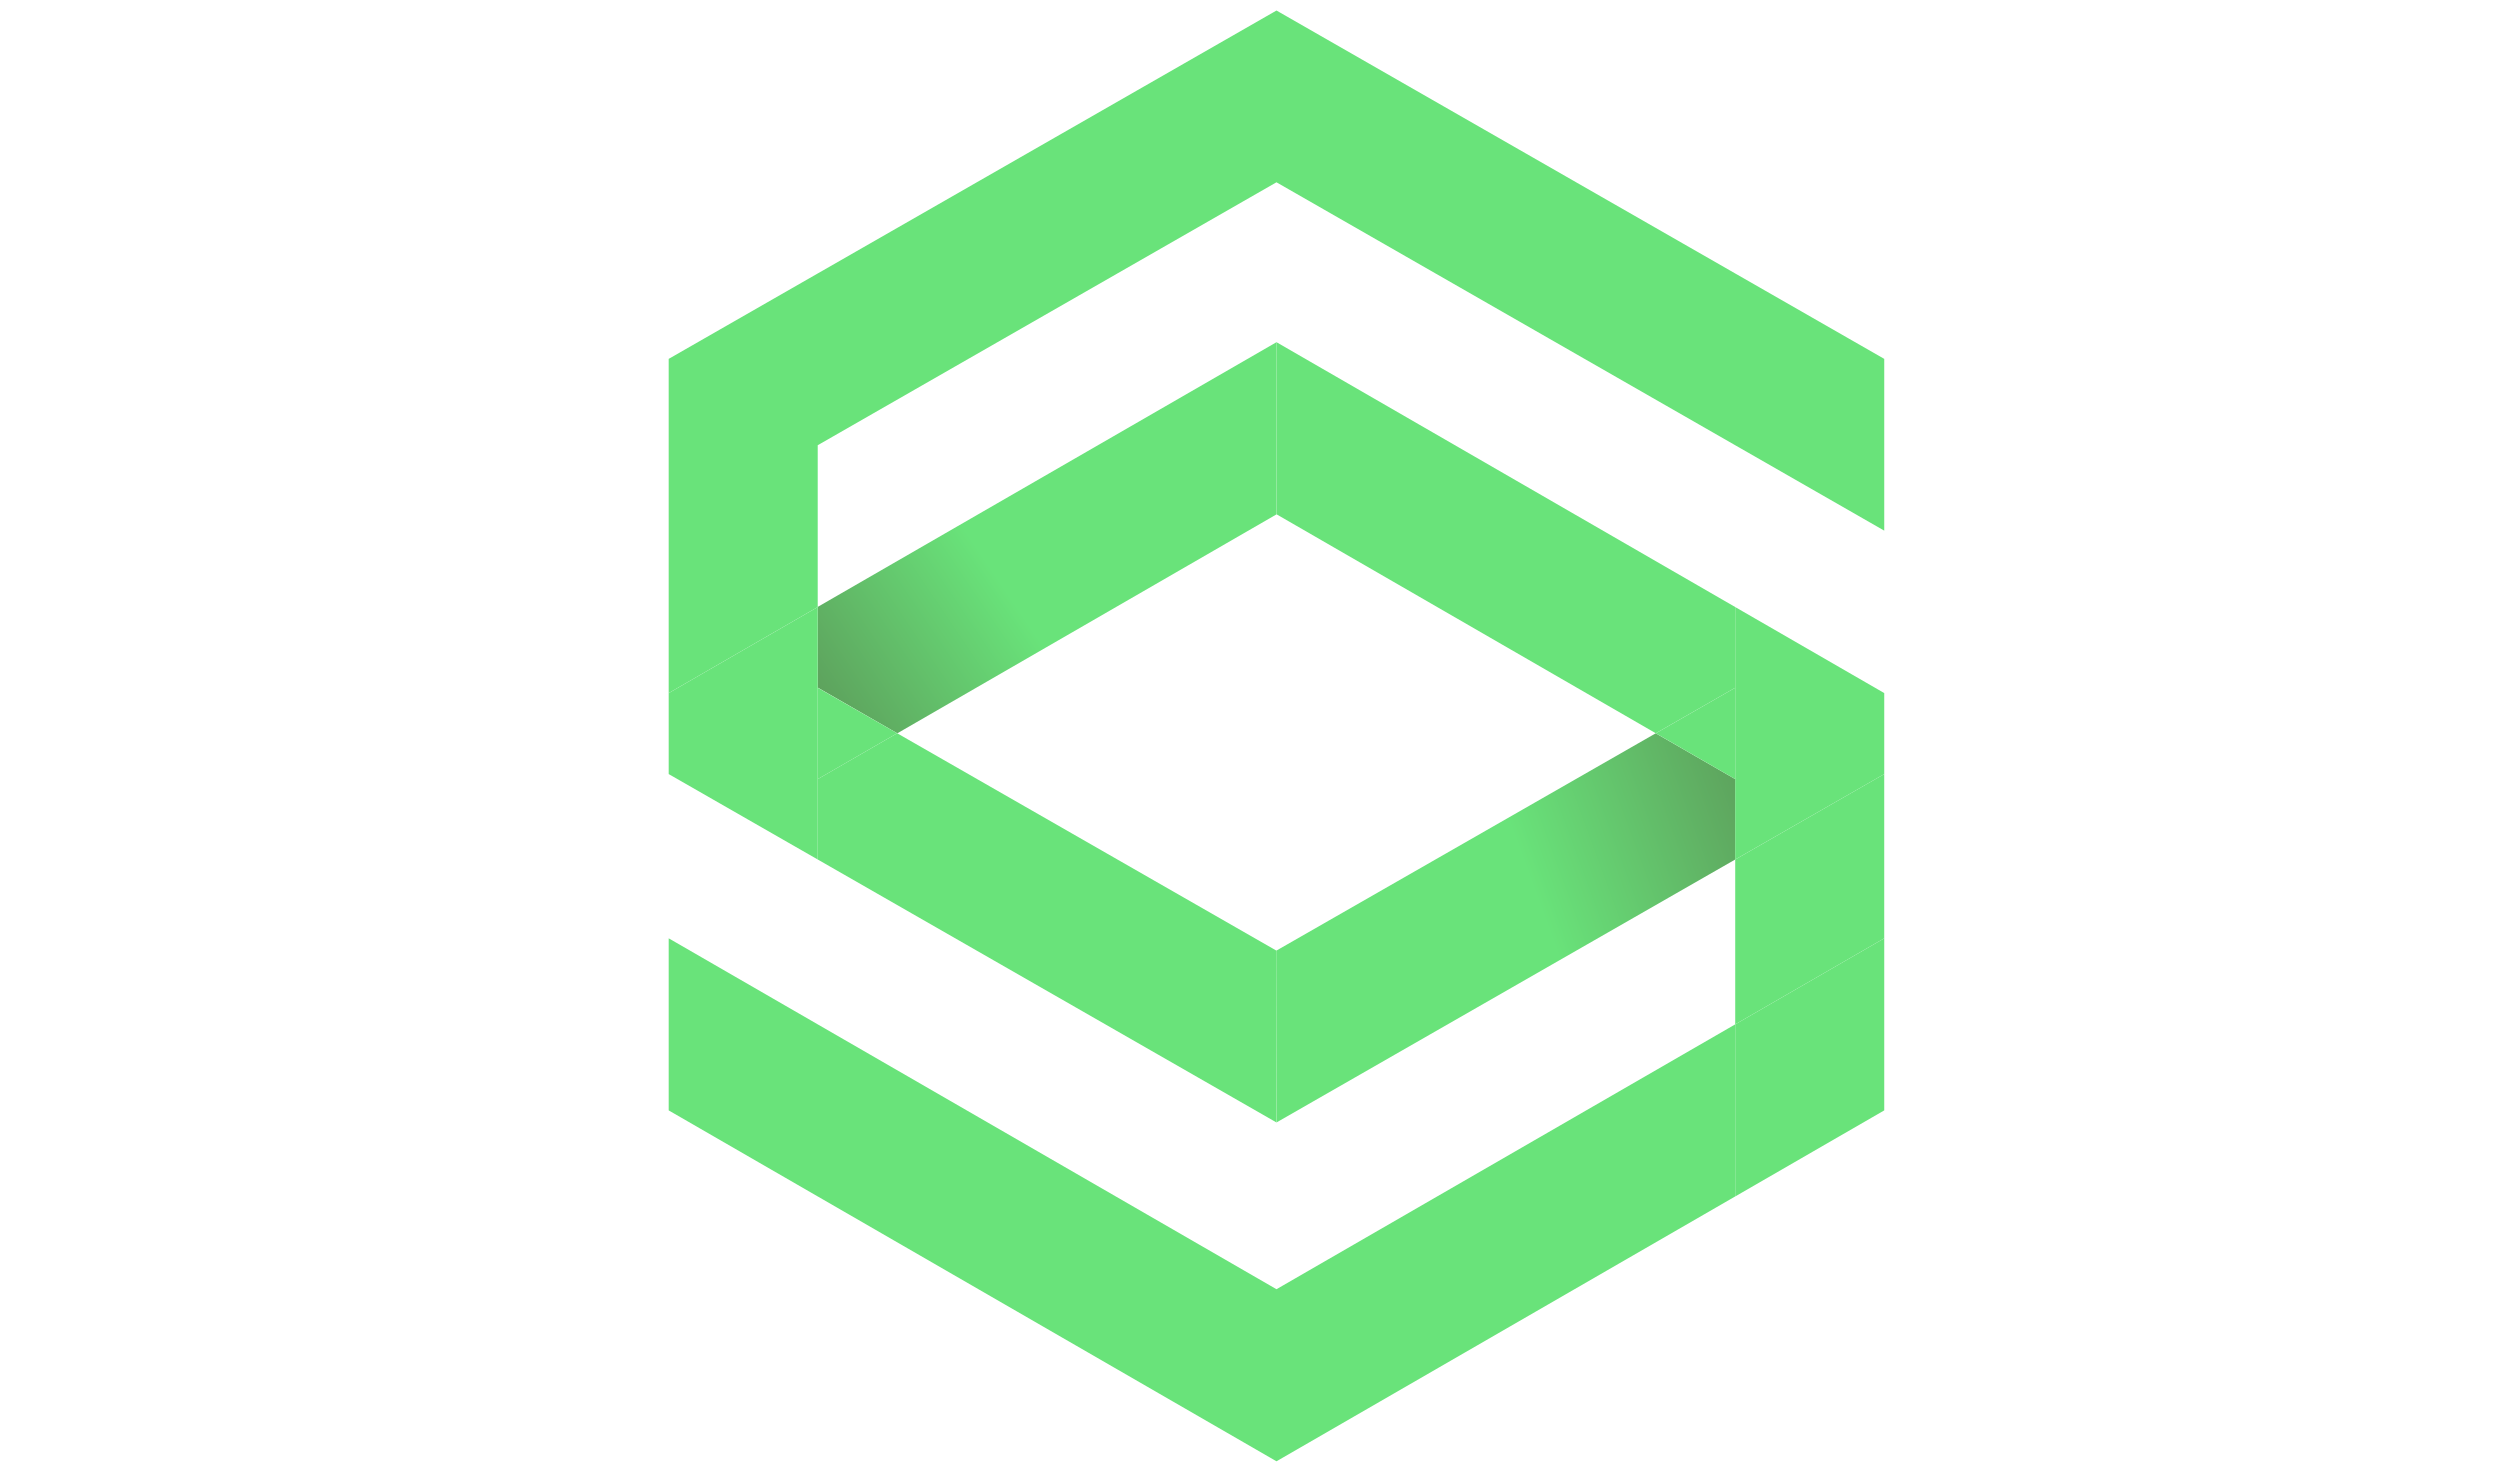 <?xml version="1.0" encoding="UTF-8" standalone="no"?>
<!DOCTYPE svg PUBLIC "-//W3C//DTD SVG 1.1//EN" "http://www.w3.org/Graphics/SVG/1.1/DTD/svg11.dtd">
<svg width="100%" height="100%" viewBox="0 0 3778 2223" version="1.1" xmlns="http://www.w3.org/2000/svg" xmlns:xlink="http://www.w3.org/1999/xlink" xml:space="preserve" xmlns:serif="http://www.serif.com/" style="fill-rule:evenodd;clip-rule:evenodd;stroke-linejoin:round;stroke-miterlimit:2;">
    <g transform="matrix(5.556,0,0,5.556,0,0)">
        <g transform="matrix(2.895,0,0,2.895,-135.312,-279.775)">
            <g id="Ebene1">
                <g>
                    <g>
                        <g transform="matrix(1,0,0,1,166.668,181.673)">
                            <path d="M0,4.286L-35.637,-16.14L-43.101,-11.831L-43.101,-4.28L0,20.426L0,4.286Z" style="fill:rgb(105,227,122);fill-rule:nonzero;"/>
                        </g>
                        <g transform="matrix(-24.88,9.129,9.129,24.88,216.123,172.209)">
                            <path d="M1.931,-0.156L2.14,0.416L0.292,0.101L0.194,-0.166L0.403,-0.416L1.931,-0.156Z" style="fill:url(#_Linear1);fill-rule:nonzero;"/>
                        </g>
                        <g transform="matrix(19.868,-13.425,-13.425,-19.868,121.314,165.399)">
                            <path d="M0.352,0.353L0.175,0.091L0.333,-0.232L2.044,-0.353L2.422,0.206L0.352,0.353Z" style="fill:url(#_Linear2);fill-rule:nonzero;"/>
                        </g>
                        <g transform="matrix(1,0,0,1,166.668,149.366)">
                            <path d="M0,-4.409L35.638,16.167L43.102,11.889L43.102,4.308L0,-20.576L0,-4.409Z" style="fill:rgb(105,227,122);fill-rule:nonzero;"/>
                        </g>
                        <g transform="matrix(1,0,0,1,123.567,169.843)">
                            <path d="M0,-8.587L0,0L7.463,-4.309L0,-8.587Z" style="fill:rgb(105,227,122);fill-rule:nonzero;"/>
                        </g>
                        <g transform="matrix(1,0,0,1,209.769,161.256)">
                            <path d="M0,8.587L0,0L-7.463,4.278L0,8.587Z" style="fill:rgb(105,227,122);fill-rule:nonzero;"/>
                        </g>
                        <g transform="matrix(1,0,0,1,123.567,161.226)">
                            <path d="M0,16.168L0,-7.551L-14.001,0.533L-14.001,8.142L0,16.168Z" style="fill:rgb(105,227,122);fill-rule:nonzero;"/>
                        </g>
                        <g transform="matrix(1,0,0,1,166.668,200.966)">
                            <path d="M0,16.801L-43.101,-8.083L-57.102,-16.167L-57.102,0.001L-43.101,8.084L-43.101,8.083L0,32.968L43.101,8.083L43.101,-8.084L0,16.801Z" style="fill:rgb(105,227,122);fill-rule:nonzero;"/>
                        </g>
                        <g transform="matrix(0.866,-0.5,-0.5,-0.866,216.585,194.807)">
                            <path d="M-4.94,5.075L11.226,5.075L18.941,18.439L2.803,18.488L-4.94,5.075Z" style="fill:rgb(105,227,122);fill-rule:nonzero;"/>
                        </g>
                        <g transform="matrix(1,0,0,1,209.769,169.813)">
                            <path d="M0,-16.138L0,7.581L14.001,-0.445L14.001,-8.055L0,-16.138Z" style="fill:rgb(105,227,122);fill-rule:nonzero;"/>
                        </g>
                        <g transform="matrix(0,1,1,0,220.812,189.924)">
                            <path d="M2.958,-11.043L19.126,-11.043L11.041,2.958L-5.125,2.958L2.958,-11.043Z" style="fill:rgb(105,227,122);fill-rule:nonzero;"/>
                        </g>
                        <g transform="matrix(1,0,0,1,220.496,130.905)">
                            <path d="M0,-2.423L-10.727,-8.571L-53.828,-33.276L-53.828,-33.275L-96.929,-8.571L-96.929,-8.572L-110.931,-0.547L-110.931,30.853L-96.929,22.77L-96.929,7.565L-53.828,-17.138L-53.828,-17.137L-10.727,7.567L3.274,15.592L3.274,-0.547L0,-2.423Z" style="fill:rgb(105,227,122);fill-rule:nonzero;"/>
                        </g>
                    </g>
                </g>
            </g>
        </g>
    </g>
    <defs>
        <linearGradient id="_Linear1" x1="0" y1="0" x2="1" y2="0" gradientUnits="userSpaceOnUse" gradientTransform="matrix(1,0,0,-1,0,4.26895e-06)"><stop offset="0" style="stop-color:rgb(91,149,87);stop-opacity:1"/><stop offset="1" style="stop-color:rgb(105,227,122);stop-opacity:1"/></linearGradient>
        <linearGradient id="_Linear2" x1="0" y1="0" x2="1" y2="0" gradientUnits="userSpaceOnUse" gradientTransform="matrix(1,0,0,-1,0,-2.23008e-05)"><stop offset="0" style="stop-color:rgb(91,149,87);stop-opacity:1"/><stop offset="1" style="stop-color:rgb(105,227,122);stop-opacity:1"/></linearGradient>
    </defs>
</svg>
